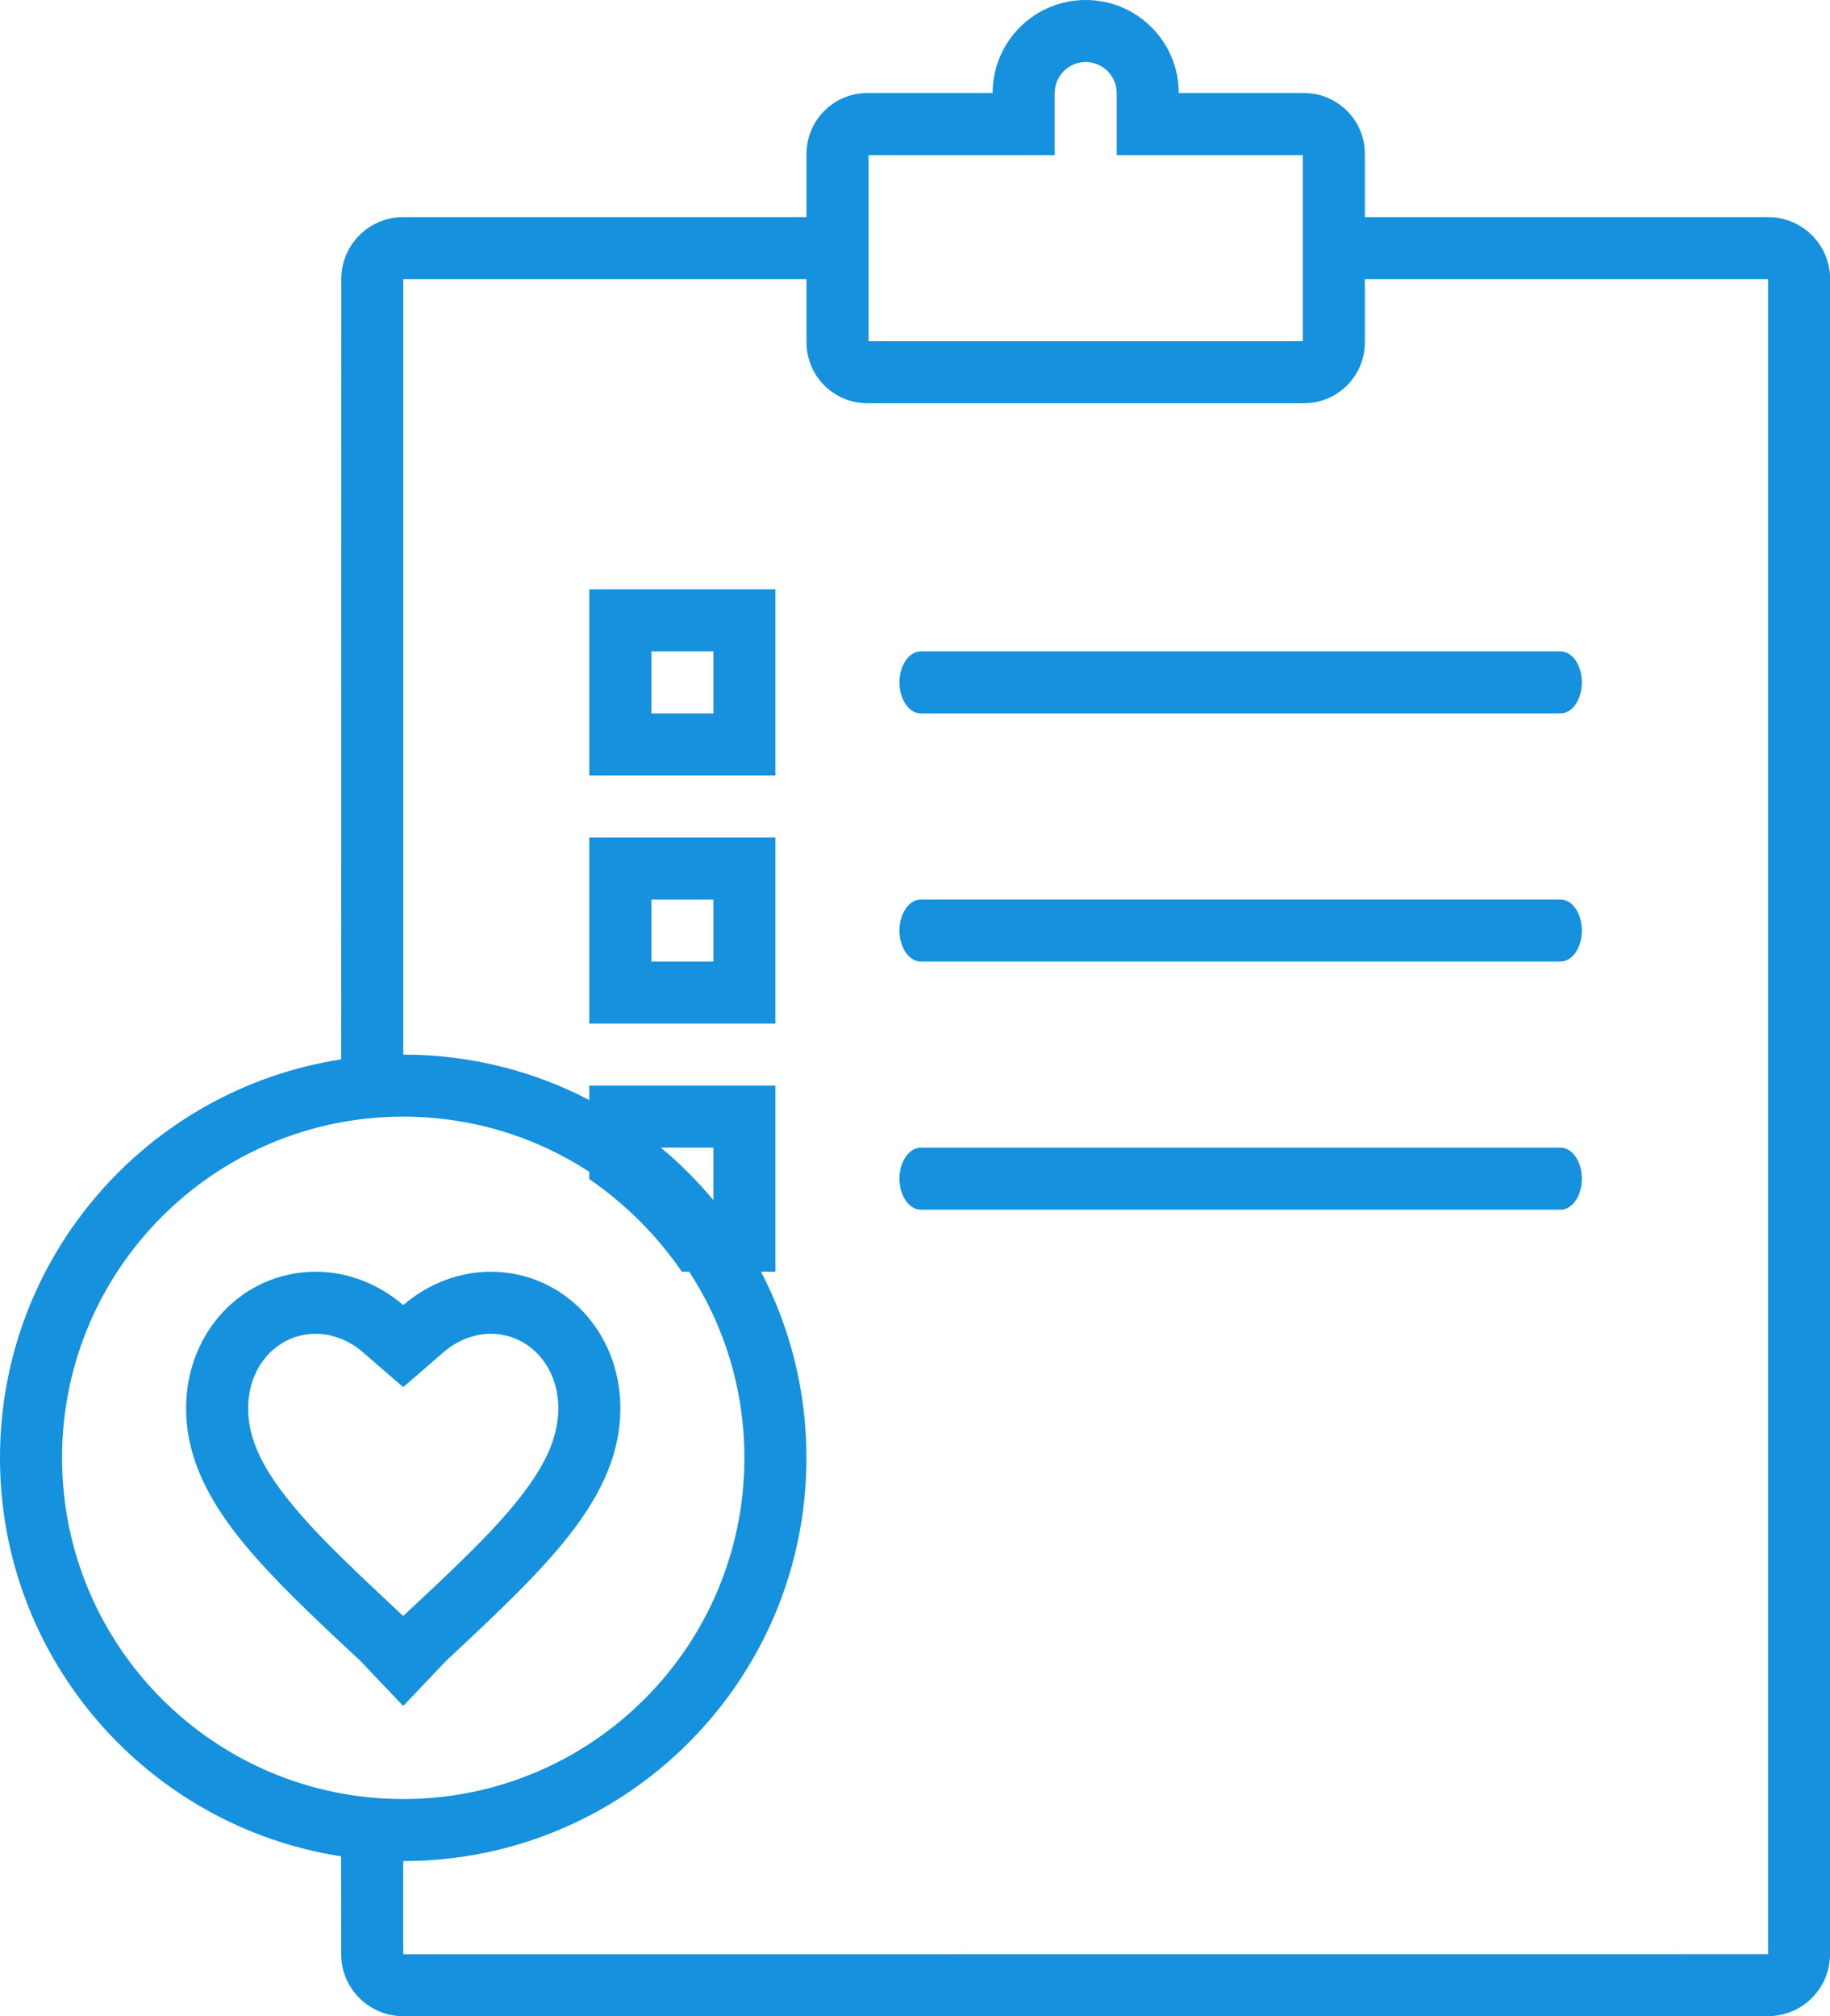 <?xml version="1.0" encoding="UTF-8"?> <svg xmlns="http://www.w3.org/2000/svg" xmlns:xlink="http://www.w3.org/1999/xlink" width="59px" height="65px" viewBox="0 0 59 65"><!-- Generator: Sketch 61 (89581) - https://sketch.com --><title>icons_shopping-list</title><desc>Created with Sketch.</desc><g id="Desktop" stroke="none" stroke-width="1" fill="none" fill-rule="evenodd"><g id="T05_a_B2C_PRO-HOMEPAGE" transform="translate(-550, -7633)"><g id="icons_shopping-list" transform="translate(547, 7633)"><rect id="Rectangle-Copy-3" x="0" y="0" width="65" height="65"></rect><g id="Group-2" transform="translate(2.997, 0)" fill="#1591DD"><path d="M35.006,1.22213351e-12 C36.604,1.22213351e-12 37.91,1.249 38.001,2.824 L38.006,3 L42.046,3 C43.08,3 43.926,3.799 44.001,4.814 L44.006,4.96 L44.006,7 L57.009,7 C58.062,7 58.924,7.814 59.001,8.847 L59.006,8.996 L59.003,63.003 C59.003,64.055 58.188,64.918 57.155,64.994 L57.006,65 L13,65 C11.947,65 11.085,64.185 11.008,63.152 L11.003,63.003 L11.001,59.847 C4.772,58.884 0.003,53.499 0.003,47 C0.003,40.5 4.773,35.115 11.003,34.153 L11.006,8.996 C11.006,7.943 11.821,7.082 12.854,7.005 L13.003,7 L26.006,7 L26.006,4.96 C26.006,3.926 26.805,3.08 27.82,3.005 L27.966,3 L32.006,3 C32.006,1.343 33.349,1.22213351e-12 35.006,1.22213351e-12 Z M26.006,9 L13.003,9 L13.003,34 L13.003,34 C15.167,34 17.208,34.529 19.003,35.465 L19.003,35 L25.003,35 L25.003,41 L24.538,41 C25.474,42.795 26.003,44.836 26.003,47 C26.003,54.18 20.183,60 13.003,60 L13.002,59.999 L13.003,63.003 L57.006,63 L57.006,9 L44.006,9 L44.006,11.04 C44.006,12.073 43.207,12.92 42.192,12.995 L42.046,13 L27.966,13 C26.932,13 26.086,12.2 26.011,11.186 L26.006,11.04 L26.006,9 Z M13.003,36 C6.928,36 2.003,40.925 2.003,47 C2.003,53.075 6.928,58 13.003,58 C19.078,58 24.003,53.075 24.003,47 C24.003,44.786 23.349,42.725 22.224,41 L21.988,41 C21.185,39.83 20.172,38.817 19.003,38.014 L19.003,37.779 C17.278,36.654 15.217,36 13.003,36 Z M15.821,41 C18.166,41 20.003,42.933 20.003,45.4 C20.003,46.755 19.482,48.053 18.362,49.485 C17.418,50.693 16.117,51.931 14.384,53.545 L13.003,55 L11.621,53.545 L10.95,52.919 C9.547,51.602 8.46,50.532 7.643,49.485 C6.524,48.053 6.003,46.755 6.003,45.4 C6.003,42.933 7.84,41 10.185,41 C11.205,41 12.213,41.392 13.003,42.076 C13.793,41.392 14.802,41 15.821,41 Z M15.821,43 C15.355,43 14.87,43.166 14.461,43.468 L14.311,43.588 L13.003,44.72 L11.694,43.588 C11.257,43.21 10.71,43 10.185,43 C8.968,43 8.003,44.015 8.003,45.4 C8.003,46.211 8.311,47.033 9.053,48.037 L9.219,48.254 C9.829,49.036 10.56,49.798 12.018,51.176 L13.002,52.099 L13.987,51.176 C15.298,49.936 16.022,49.194 16.599,48.488 L16.787,48.253 C17.649,47.15 18.003,46.269 18.003,45.4 C18.003,44.015 17.038,43 15.821,43 Z M50.316,37 C50.695,37 51.003,37.448 51.003,38 C51.003,38.552 50.695,39 50.316,39 L50.316,39 L29.691,39 C29.311,39 29.003,38.552 29.003,38 C29.003,37.448 29.311,37 29.691,37 L29.691,37 Z M23.003,36.999 L21.308,36.998 C21.924,37.51 22.491,38.078 23.003,38.693 L23.003,36.999 Z M25.003,27 L25.003,33 L19.003,33 L19.003,27 L25.003,27 Z M23.003,28.999 L21.003,28.999 L21.003,31 L23.003,31 L23.003,28.999 Z M50.316,29 C50.695,29 51.003,29.448 51.003,30 C51.003,30.552 50.695,31 50.316,31 L50.316,31 L29.691,31 C29.311,31 29.003,30.552 29.003,30 C29.003,29.448 29.311,29 29.691,29 L29.691,29 Z M25.003,19 L25.003,25 L19.003,25 L19.003,19 L25.003,19 Z M50.316,21 C50.695,21 51.003,21.448 51.003,22 C51.003,22.552 50.695,23 50.316,23 L50.316,23 L29.691,23 C29.311,23 29.003,22.552 29.003,22 C29.003,21.448 29.311,21 29.691,21 L29.691,21 Z M23.003,20.999 L21.003,20.999 L21.003,23 L23.003,23 L23.003,20.999 Z M35.006,2 C34.494,2 34.071,2.386 34.013,2.883 L34.006,3 L34.006,5 L28.006,5 L28.006,11 L42.006,11 L42.006,5 L36.006,5 L36.006,3 C36.006,2.448 35.557,2 35.006,2 Z" id="Combined-Shape"></path></g><g id="noun_like_837117" transform="translate(9, 41)"></g></g></g></g></svg> 